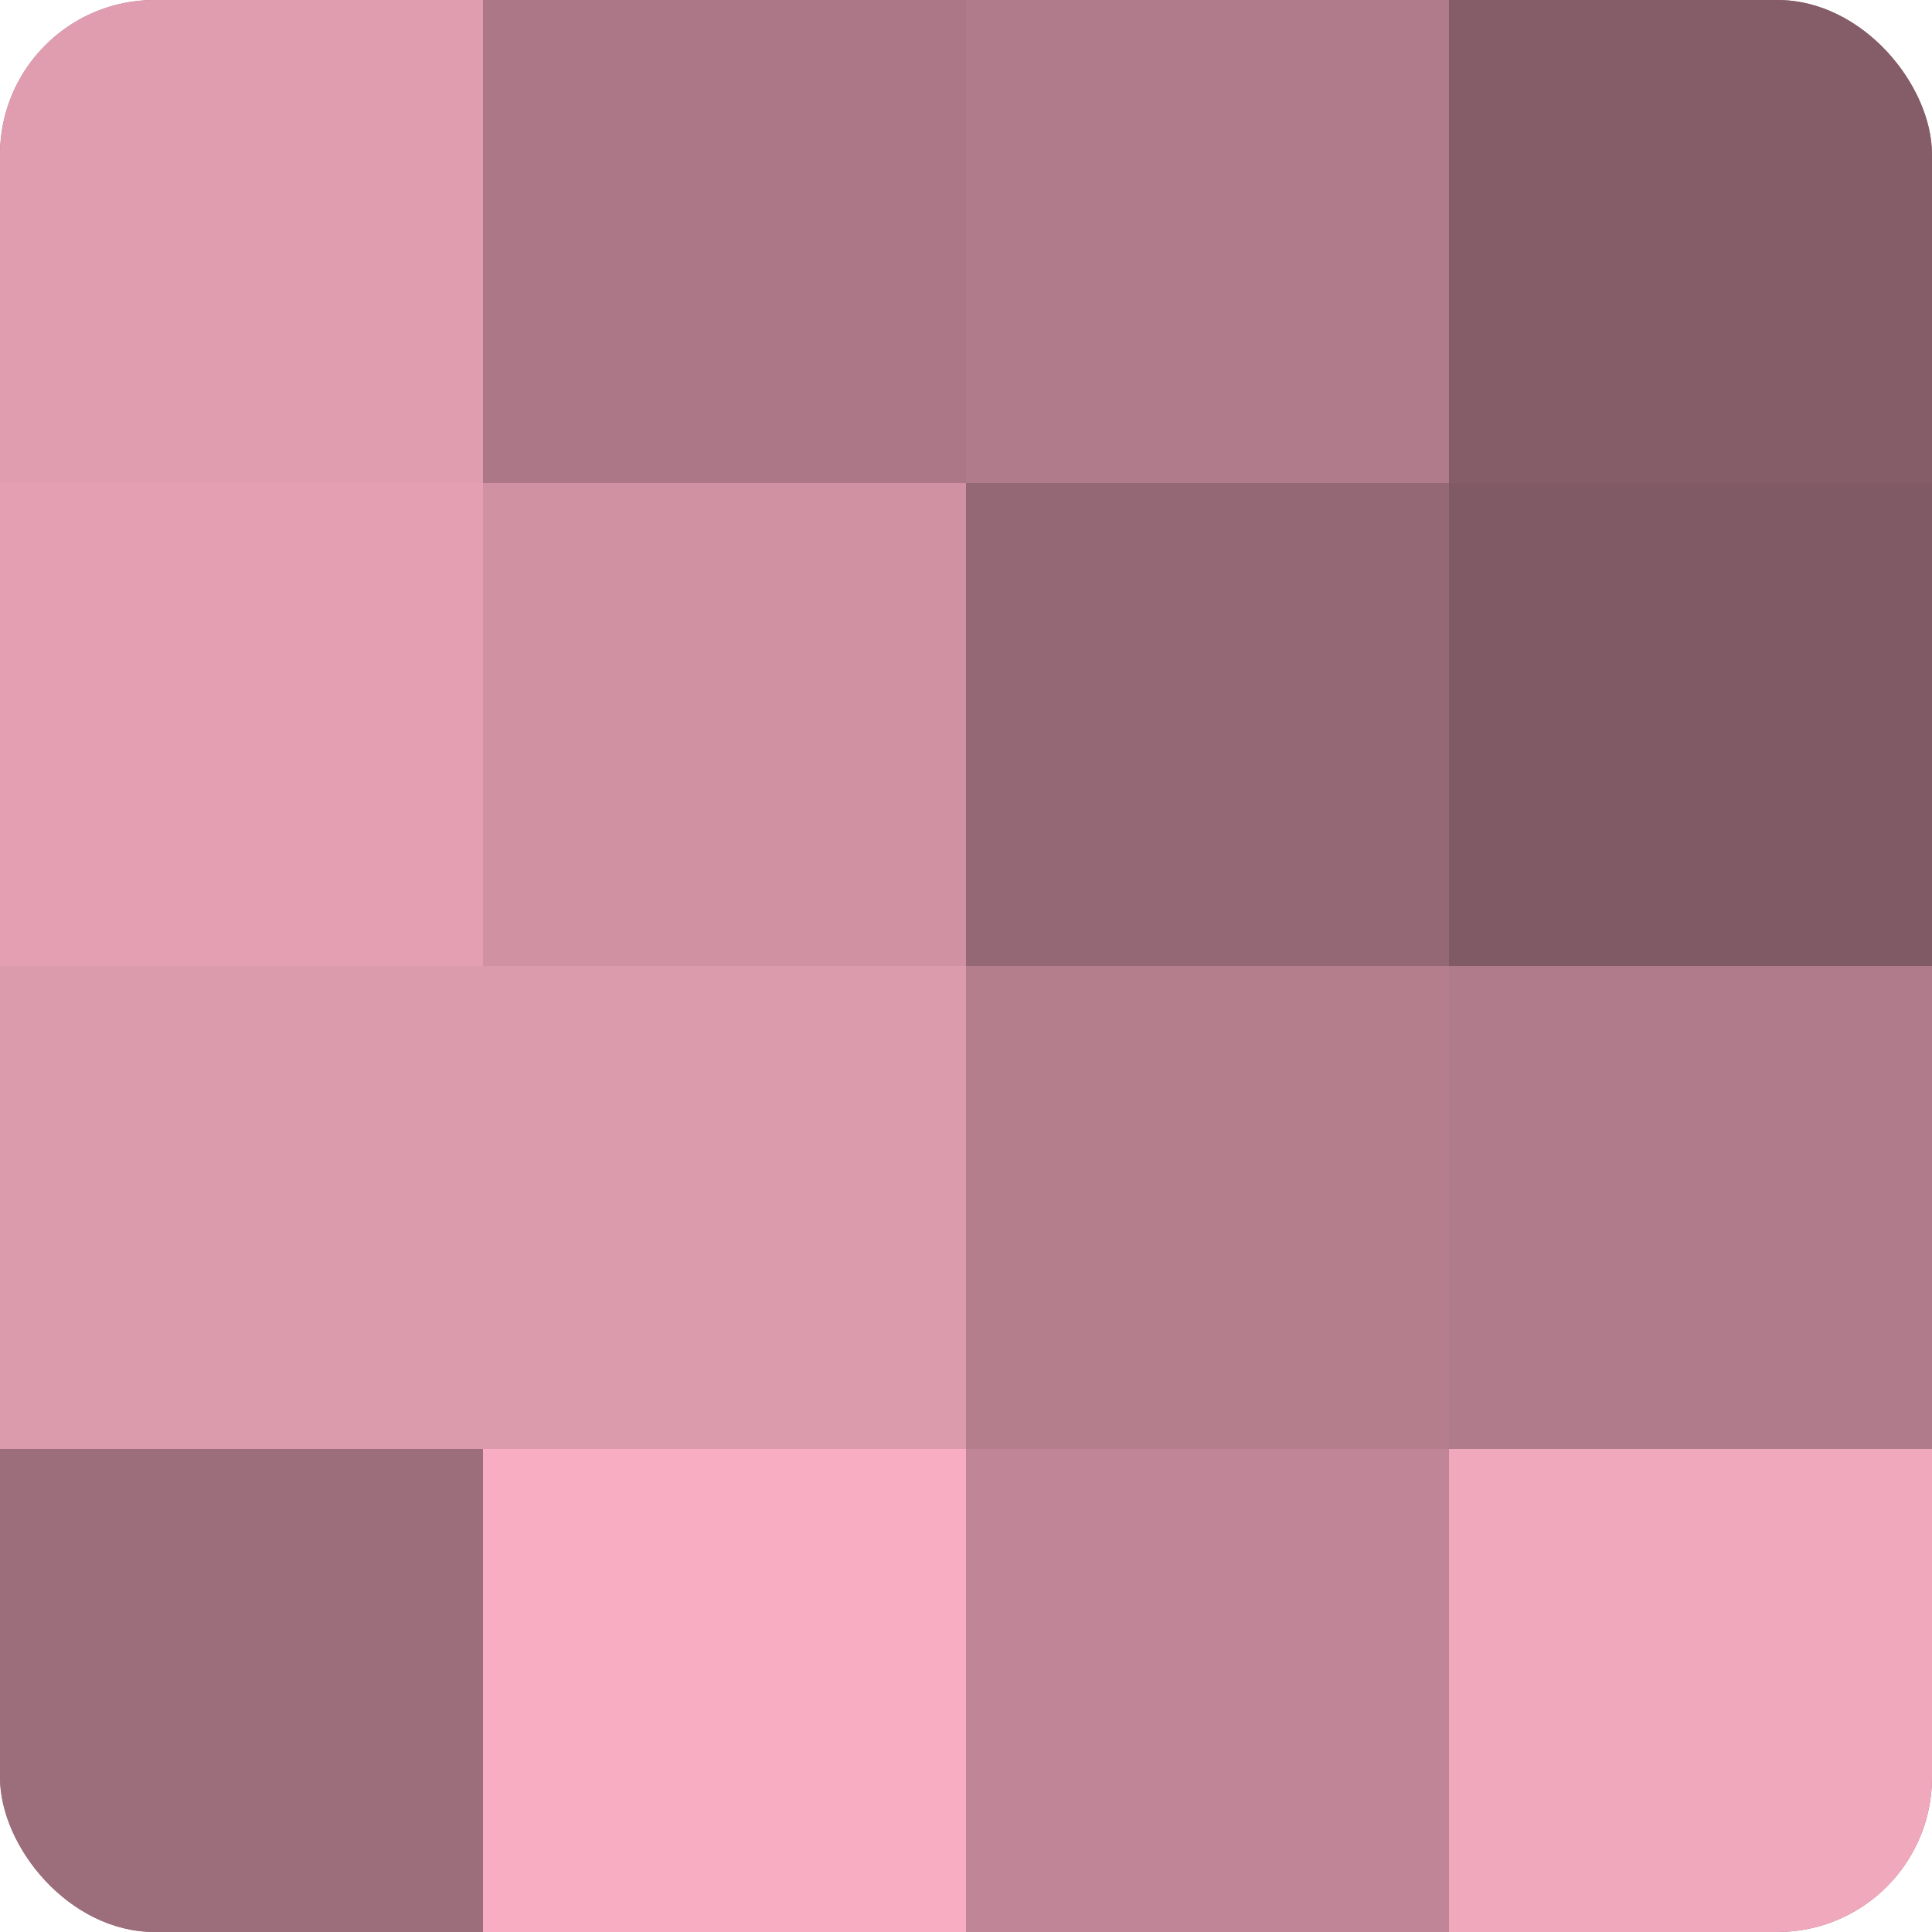 <?xml version="1.0" encoding="UTF-8"?>
<svg xmlns="http://www.w3.org/2000/svg" width="60" height="60" viewBox="0 0 100 100" preserveAspectRatio="xMidYMid meet"><defs><clipPath id="c" width="100" height="100"><rect width="100" height="100" rx="8" ry="8"/></clipPath></defs><g clip-path="url(#c)"><rect width="100" height="100" fill="#a0707e"/><rect width="25" height="25" fill="#e09db0"/><rect y="25" width="25" height="25" fill="#e49fb3"/><rect y="50" width="25" height="25" fill="#dc9aad"/><rect y="75" width="25" height="25" fill="#9c6d7a"/><rect x="25" width="25" height="25" fill="#ac7887"/><rect x="25" y="25" width="25" height="25" fill="#d092a3"/><rect x="25" y="50" width="25" height="25" fill="#dc9aad"/><rect x="25" y="75" width="25" height="25" fill="#f8adc2"/><rect x="50" width="25" height="25" fill="#b07b8a"/><rect x="50" y="25" width="25" height="25" fill="#946874"/><rect x="50" y="50" width="25" height="25" fill="#b47e8d"/><rect x="50" y="75" width="25" height="25" fill="#c08697"/><rect x="75" width="25" height="25" fill="#845d68"/><rect x="75" y="25" width="25" height="25" fill="#805a65"/><rect x="75" y="50" width="25" height="25" fill="#b07b8a"/><rect x="75" y="75" width="25" height="25" fill="#f0a8bc"/></g></svg>
